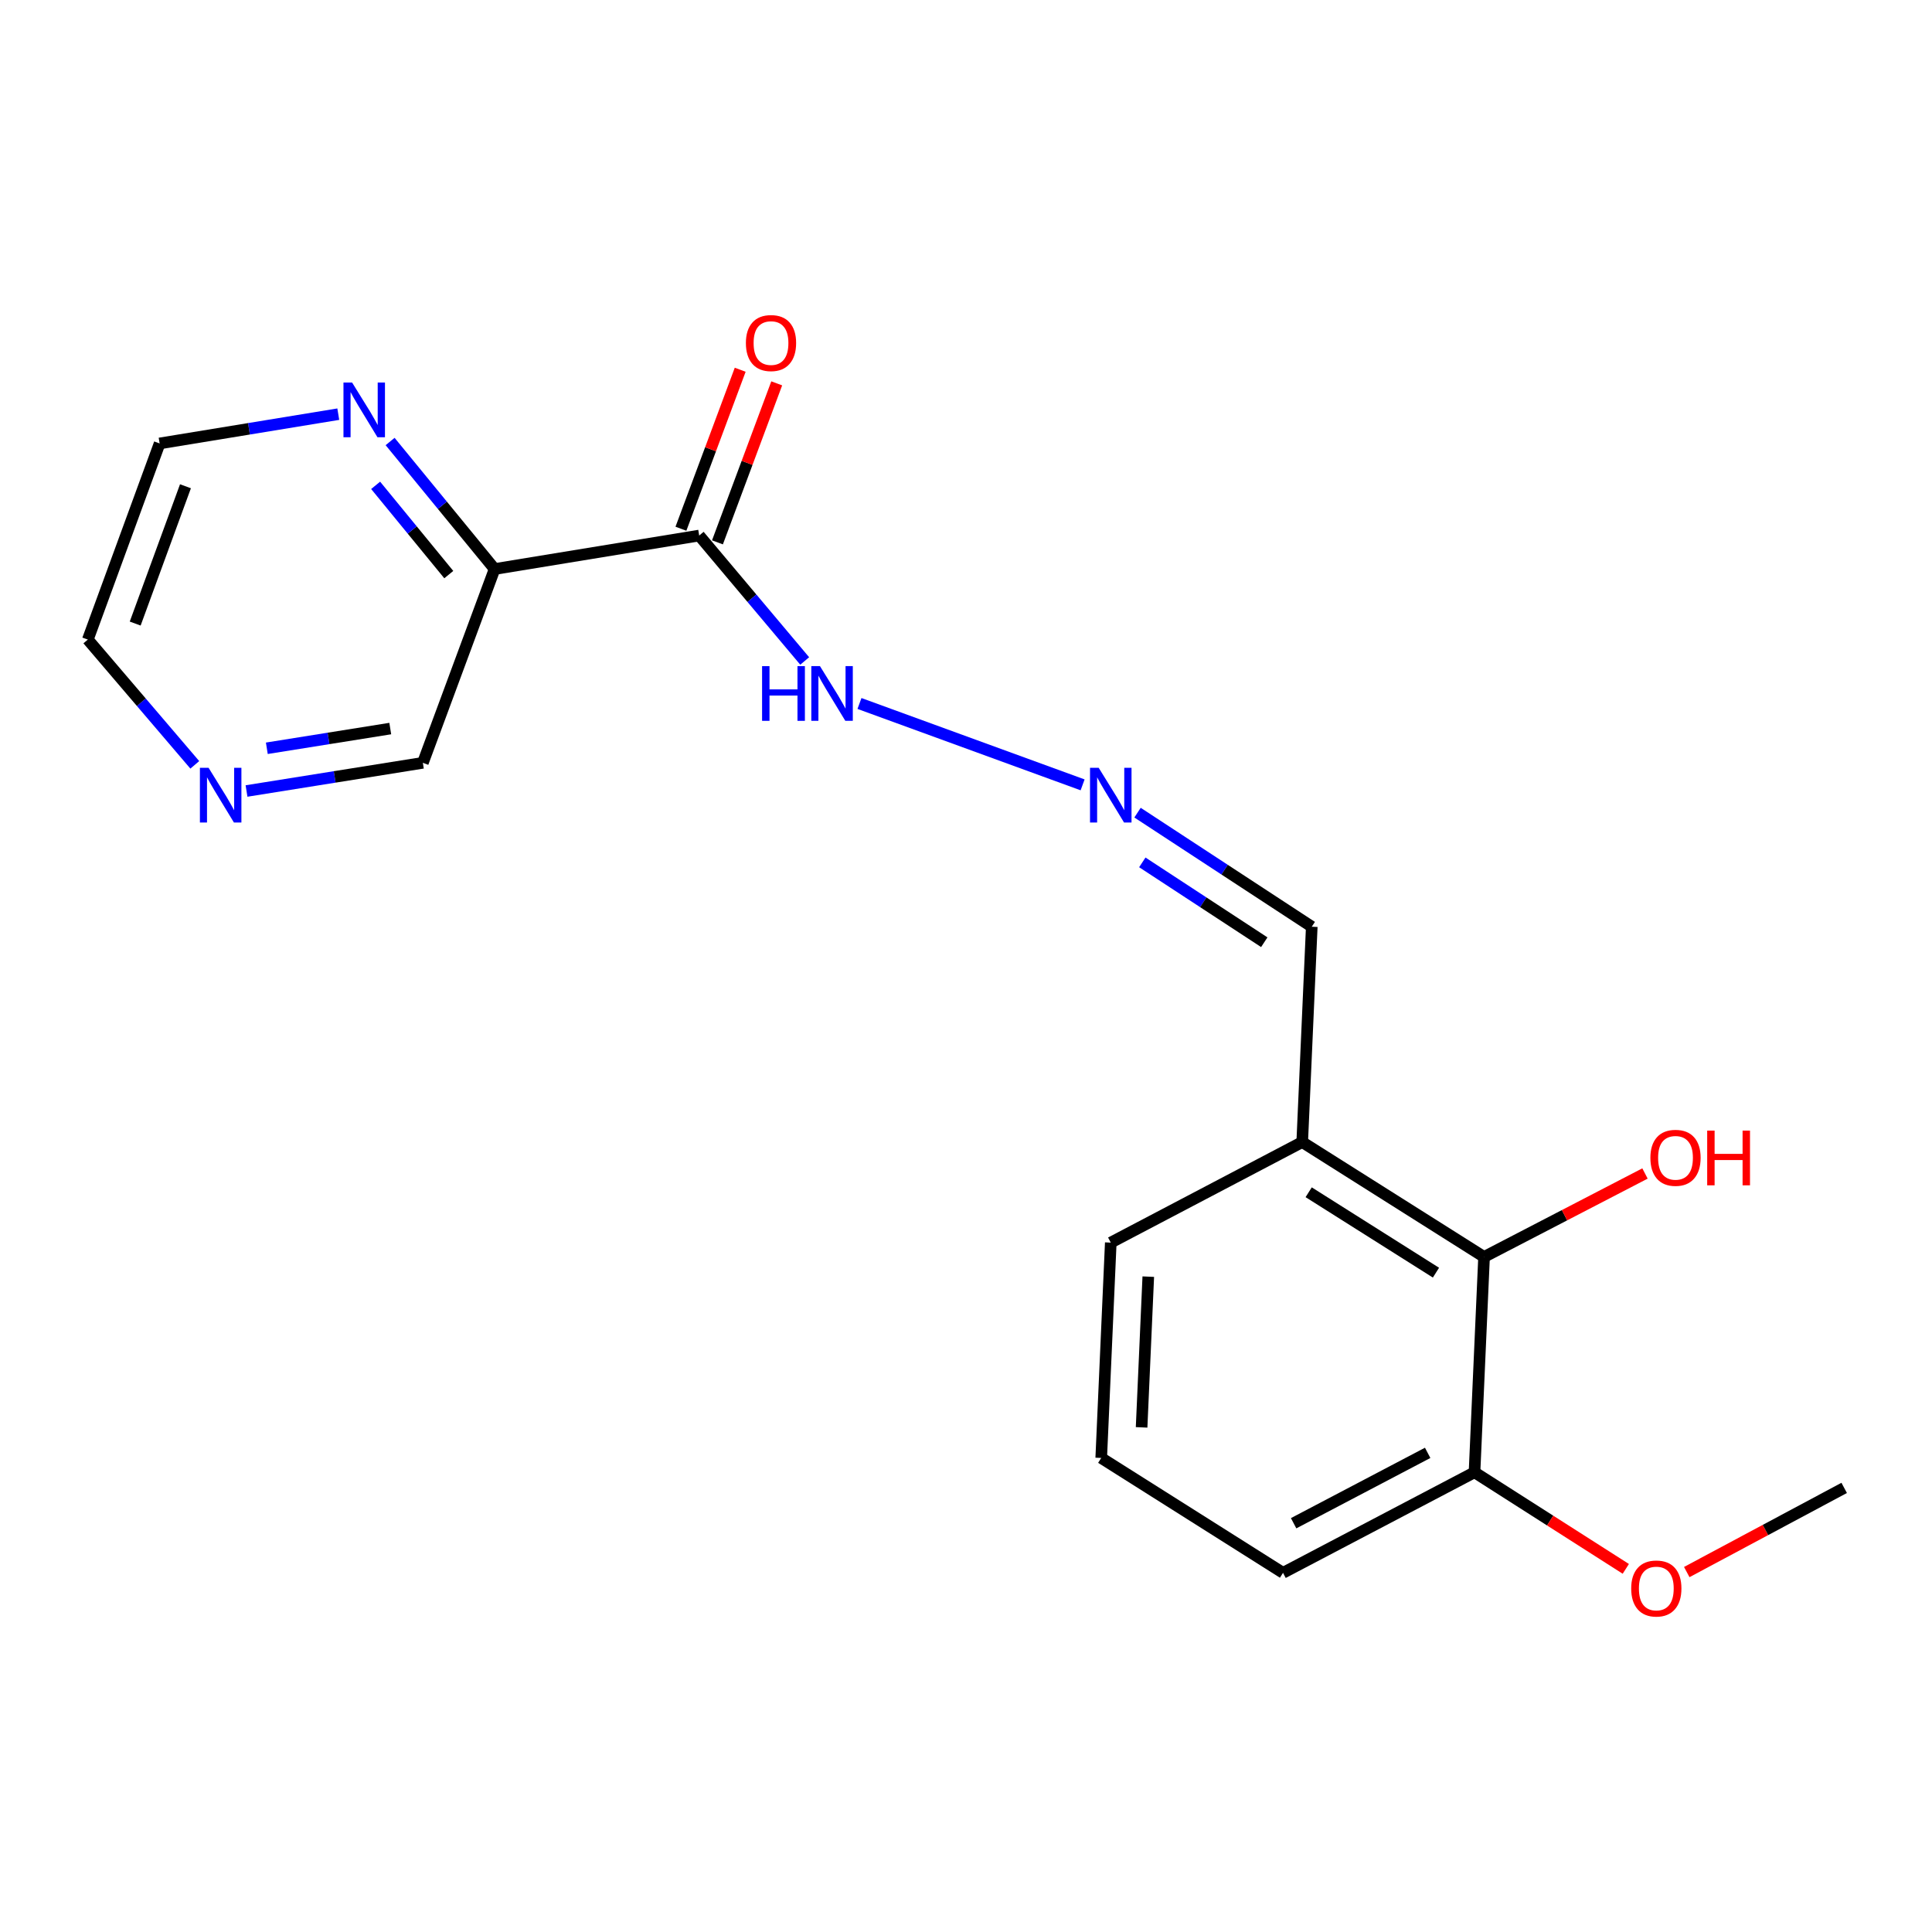 <?xml version='1.0' encoding='iso-8859-1'?>
<svg version='1.1' baseProfile='full'
              xmlns='http://www.w3.org/2000/svg'
                      xmlns:rdkit='http://www.rdkit.org/xml'
                      xmlns:xlink='http://www.w3.org/1999/xlink'
                  xml:space='preserve'
width='1000px' height='1000px' viewBox='0 0 1000 1000'>
<!-- END OF HEADER -->
<rect style='opacity:1.0;fill:#FFFFFF;stroke:none' width='1000' height='1000' x='0' y='0'> </rect>
<path class='bond-0' d='M 361.902,277.196 L 256.009,294.525' style='fill:none;fill-rule:evenodd;stroke:#000000;stroke-width:6px;stroke-linecap:butt;stroke-linejoin:miter;stroke-opacity:1' />
<path class='bond-5' d='M 361.902,277.196 L 389.207,309.655' style='fill:none;fill-rule:evenodd;stroke:#000000;stroke-width:6px;stroke-linecap:butt;stroke-linejoin:miter;stroke-opacity:1' />
<path class='bond-5' d='M 389.207,309.655 L 416.513,342.114' style='fill:none;fill-rule:evenodd;stroke:#0000FF;stroke-width:6px;stroke-linecap:butt;stroke-linejoin:miter;stroke-opacity:1' />
<path class='bond-6' d='M 371.355,280.72 L 386.693,239.571' style='fill:none;fill-rule:evenodd;stroke:#000000;stroke-width:6px;stroke-linecap:butt;stroke-linejoin:miter;stroke-opacity:1' />
<path class='bond-6' d='M 386.693,239.571 L 402.032,198.423' style='fill:none;fill-rule:evenodd;stroke:#FF0000;stroke-width:6px;stroke-linecap:butt;stroke-linejoin:miter;stroke-opacity:1' />
<path class='bond-6' d='M 352.449,273.672 L 367.787,232.524' style='fill:none;fill-rule:evenodd;stroke:#000000;stroke-width:6px;stroke-linecap:butt;stroke-linejoin:miter;stroke-opacity:1' />
<path class='bond-6' d='M 367.787,232.524 L 383.126,191.376' style='fill:none;fill-rule:evenodd;stroke:#FF0000;stroke-width:6px;stroke-linecap:butt;stroke-linejoin:miter;stroke-opacity:1' />
<path class='bond-4' d='M 256.009,294.525 L 228.964,261.525' style='fill:none;fill-rule:evenodd;stroke:#000000;stroke-width:6px;stroke-linecap:butt;stroke-linejoin:miter;stroke-opacity:1' />
<path class='bond-4' d='M 228.964,261.525 L 201.92,228.525' style='fill:none;fill-rule:evenodd;stroke:#0000FF;stroke-width:6px;stroke-linecap:butt;stroke-linejoin:miter;stroke-opacity:1' />
<path class='bond-4' d='M 232.29,297.414 L 213.359,274.314' style='fill:none;fill-rule:evenodd;stroke:#000000;stroke-width:6px;stroke-linecap:butt;stroke-linejoin:miter;stroke-opacity:1' />
<path class='bond-4' d='M 213.359,274.314 L 194.428,251.214' style='fill:none;fill-rule:evenodd;stroke:#0000FF;stroke-width:6px;stroke-linecap:butt;stroke-linejoin:miter;stroke-opacity:1' />
<path class='bond-10' d='M 256.009,294.525 L 218.873,394.837' style='fill:none;fill-rule:evenodd;stroke:#000000;stroke-width:6px;stroke-linecap:butt;stroke-linejoin:miter;stroke-opacity:1' />
<path class='bond-1' d='M 768.147,650.587 L 674.023,591.133' style='fill:none;fill-rule:evenodd;stroke:#000000;stroke-width:6px;stroke-linecap:butt;stroke-linejoin:miter;stroke-opacity:1' />
<path class='bond-1' d='M 743.254,658.727 L 677.367,617.109' style='fill:none;fill-rule:evenodd;stroke:#000000;stroke-width:6px;stroke-linecap:butt;stroke-linejoin:miter;stroke-opacity:1' />
<path class='bond-8' d='M 768.147,650.587 L 763.204,762.051' style='fill:none;fill-rule:evenodd;stroke:#000000;stroke-width:6px;stroke-linecap:butt;stroke-linejoin:miter;stroke-opacity:1' />
<path class='bond-11' d='M 768.147,650.587 L 809.797,628.989' style='fill:none;fill-rule:evenodd;stroke:#000000;stroke-width:6px;stroke-linecap:butt;stroke-linejoin:miter;stroke-opacity:1' />
<path class='bond-11' d='M 809.797,628.989 L 851.446,607.392' style='fill:none;fill-rule:evenodd;stroke:#FF0000;stroke-width:6px;stroke-linecap:butt;stroke-linejoin:miter;stroke-opacity:1' />
<path class='bond-2' d='M 560.355,406.244 L 444.862,364.121' style='fill:none;fill-rule:evenodd;stroke:#0000FF;stroke-width:6px;stroke-linecap:butt;stroke-linejoin:miter;stroke-opacity:1' />
<path class='bond-9' d='M 588.782,420.627 L 633.874,450.148' style='fill:none;fill-rule:evenodd;stroke:#0000FF;stroke-width:6px;stroke-linecap:butt;stroke-linejoin:miter;stroke-opacity:1' />
<path class='bond-9' d='M 633.874,450.148 L 678.967,479.668' style='fill:none;fill-rule:evenodd;stroke:#000000;stroke-width:6px;stroke-linecap:butt;stroke-linejoin:miter;stroke-opacity:1' />
<path class='bond-9' d='M 591.259,446.364 L 622.823,467.029' style='fill:none;fill-rule:evenodd;stroke:#0000FF;stroke-width:6px;stroke-linecap:butt;stroke-linejoin:miter;stroke-opacity:1' />
<path class='bond-9' d='M 622.823,467.029 L 654.388,487.693' style='fill:none;fill-rule:evenodd;stroke:#000000;stroke-width:6px;stroke-linecap:butt;stroke-linejoin:miter;stroke-opacity:1' />
<path class='bond-3' d='M 674.023,591.133 L 678.967,479.668' style='fill:none;fill-rule:evenodd;stroke:#000000;stroke-width:6px;stroke-linecap:butt;stroke-linejoin:miter;stroke-opacity:1' />
<path class='bond-13' d='M 674.023,591.133 L 574.934,643.177' style='fill:none;fill-rule:evenodd;stroke:#000000;stroke-width:6px;stroke-linecap:butt;stroke-linejoin:miter;stroke-opacity:1' />
<path class='bond-15' d='M 175.095,214.371 L 128.86,221.947' style='fill:none;fill-rule:evenodd;stroke:#0000FF;stroke-width:6px;stroke-linecap:butt;stroke-linejoin:miter;stroke-opacity:1' />
<path class='bond-15' d='M 128.86,221.947 L 82.624,229.523' style='fill:none;fill-rule:evenodd;stroke:#000000;stroke-width:6px;stroke-linecap:butt;stroke-linejoin:miter;stroke-opacity:1' />
<path class='bond-7' d='M 127.602,409.421 L 173.237,402.129' style='fill:none;fill-rule:evenodd;stroke:#0000FF;stroke-width:6px;stroke-linecap:butt;stroke-linejoin:miter;stroke-opacity:1' />
<path class='bond-7' d='M 173.237,402.129 L 218.873,394.837' style='fill:none;fill-rule:evenodd;stroke:#000000;stroke-width:6px;stroke-linecap:butt;stroke-linejoin:miter;stroke-opacity:1' />
<path class='bond-7' d='M 138.109,387.31 L 170.053,382.205' style='fill:none;fill-rule:evenodd;stroke:#0000FF;stroke-width:6px;stroke-linecap:butt;stroke-linejoin:miter;stroke-opacity:1' />
<path class='bond-7' d='M 170.053,382.205 L 201.998,377.101' style='fill:none;fill-rule:evenodd;stroke:#000000;stroke-width:6px;stroke-linecap:butt;stroke-linejoin:miter;stroke-opacity:1' />
<path class='bond-16' d='M 100.825,395.885 L 73.14,363.465' style='fill:none;fill-rule:evenodd;stroke:#0000FF;stroke-width:6px;stroke-linecap:butt;stroke-linejoin:miter;stroke-opacity:1' />
<path class='bond-16' d='M 73.14,363.465 L 45.455,331.045' style='fill:none;fill-rule:evenodd;stroke:#000000;stroke-width:6px;stroke-linecap:butt;stroke-linejoin:miter;stroke-opacity:1' />
<path class='bond-12' d='M 763.204,762.051 L 802.359,787.046' style='fill:none;fill-rule:evenodd;stroke:#000000;stroke-width:6px;stroke-linecap:butt;stroke-linejoin:miter;stroke-opacity:1' />
<path class='bond-12' d='M 802.359,787.046 L 841.514,812.041' style='fill:none;fill-rule:evenodd;stroke:#FF0000;stroke-width:6px;stroke-linecap:butt;stroke-linejoin:miter;stroke-opacity:1' />
<path class='bond-20' d='M 763.204,762.051 L 664.092,814.096' style='fill:none;fill-rule:evenodd;stroke:#000000;stroke-width:6px;stroke-linecap:butt;stroke-linejoin:miter;stroke-opacity:1' />
<path class='bond-20' d='M 738.957,751.994 L 669.578,788.425' style='fill:none;fill-rule:evenodd;stroke:#000000;stroke-width:6px;stroke-linecap:butt;stroke-linejoin:miter;stroke-opacity:1' />
<path class='bond-18' d='M 873.062,813.697 L 913.804,791.915' style='fill:none;fill-rule:evenodd;stroke:#FF0000;stroke-width:6px;stroke-linecap:butt;stroke-linejoin:miter;stroke-opacity:1' />
<path class='bond-18' d='M 913.804,791.915 L 954.545,770.133' style='fill:none;fill-rule:evenodd;stroke:#000000;stroke-width:6px;stroke-linecap:butt;stroke-linejoin:miter;stroke-opacity:1' />
<path class='bond-14' d='M 574.934,643.177 L 569.99,754.631' style='fill:none;fill-rule:evenodd;stroke:#000000;stroke-width:6px;stroke-linecap:butt;stroke-linejoin:miter;stroke-opacity:1' />
<path class='bond-14' d='M 594.349,660.789 L 590.889,738.807' style='fill:none;fill-rule:evenodd;stroke:#000000;stroke-width:6px;stroke-linecap:butt;stroke-linejoin:miter;stroke-opacity:1' />
<path class='bond-17' d='M 569.99,754.631 L 664.092,814.096' style='fill:none;fill-rule:evenodd;stroke:#000000;stroke-width:6px;stroke-linecap:butt;stroke-linejoin:miter;stroke-opacity:1' />
<path class='bond-19' d='M 82.624,229.523 L 45.455,331.045' style='fill:none;fill-rule:evenodd;stroke:#000000;stroke-width:6px;stroke-linecap:butt;stroke-linejoin:miter;stroke-opacity:1' />
<path class='bond-19' d='M 95.996,251.688 L 69.977,322.754' style='fill:none;fill-rule:evenodd;stroke:#000000;stroke-width:6px;stroke-linecap:butt;stroke-linejoin:miter;stroke-opacity:1' />
<path  class='atom-3' d='M 568.674 397.401
L 577.954 412.401
Q 578.874 413.881, 580.354 416.561
Q 581.834 419.241, 581.914 419.401
L 581.914 397.401
L 585.674 397.401
L 585.674 425.721
L 581.794 425.721
L 571.834 409.321
Q 570.674 407.401, 569.434 405.201
Q 568.234 403.001, 567.874 402.321
L 567.874 425.721
L 564.194 425.721
L 564.194 397.401
L 568.674 397.401
' fill='#0000FF'/>
<path  class='atom-5' d='M 182.258 198.011
L 191.538 213.011
Q 192.458 214.491, 193.938 217.171
Q 195.418 219.851, 195.498 220.011
L 195.498 198.011
L 199.258 198.011
L 199.258 226.331
L 195.378 226.331
L 185.418 209.931
Q 184.258 208.011, 183.018 205.811
Q 181.818 203.611, 181.458 202.931
L 181.458 226.331
L 177.778 226.331
L 177.778 198.011
L 182.258 198.011
' fill='#0000FF'/>
<path  class='atom-6' d='M 394.451 344.785
L 398.291 344.785
L 398.291 356.825
L 412.771 356.825
L 412.771 344.785
L 416.611 344.785
L 416.611 373.105
L 412.771 373.105
L 412.771 360.025
L 398.291 360.025
L 398.291 373.105
L 394.451 373.105
L 394.451 344.785
' fill='#0000FF'/>
<path  class='atom-6' d='M 424.411 344.785
L 433.691 359.785
Q 434.611 361.265, 436.091 363.945
Q 437.571 366.625, 437.651 366.785
L 437.651 344.785
L 441.411 344.785
L 441.411 373.105
L 437.531 373.105
L 427.571 356.705
Q 426.411 354.785, 425.171 352.585
Q 423.971 350.385, 423.611 349.705
L 423.611 373.105
L 419.931 373.105
L 419.931 344.785
L 424.411 344.785
' fill='#0000FF'/>
<path  class='atom-7' d='M 386.072 177.559
Q 386.072 170.759, 389.432 166.959
Q 392.792 163.159, 399.072 163.159
Q 405.352 163.159, 408.712 166.959
Q 412.072 170.759, 412.072 177.559
Q 412.072 184.439, 408.672 188.359
Q 405.272 192.239, 399.072 192.239
Q 392.832 192.239, 389.432 188.359
Q 386.072 184.479, 386.072 177.559
M 399.072 189.039
Q 403.392 189.039, 405.712 186.159
Q 408.072 183.239, 408.072 177.559
Q 408.072 171.999, 405.712 169.199
Q 403.392 166.359, 399.072 166.359
Q 394.752 166.359, 392.392 169.159
Q 390.072 171.959, 390.072 177.559
Q 390.072 183.279, 392.392 186.159
Q 394.752 189.039, 399.072 189.039
' fill='#FF0000'/>
<path  class='atom-8' d='M 107.952 397.401
L 117.232 412.401
Q 118.152 413.881, 119.632 416.561
Q 121.112 419.241, 121.192 419.401
L 121.192 397.401
L 124.952 397.401
L 124.952 425.721
L 121.072 425.721
L 111.112 409.321
Q 109.952 407.401, 108.712 405.201
Q 107.512 403.001, 107.152 402.321
L 107.152 425.721
L 103.472 425.721
L 103.472 397.401
L 107.952 397.401
' fill='#0000FF'/>
<path  class='atom-12' d='M 854.237 599.283
Q 854.237 592.483, 857.597 588.683
Q 860.957 584.883, 867.237 584.883
Q 873.517 584.883, 876.877 588.683
Q 880.237 592.483, 880.237 599.283
Q 880.237 606.163, 876.837 610.083
Q 873.437 613.963, 867.237 613.963
Q 860.997 613.963, 857.597 610.083
Q 854.237 606.203, 854.237 599.283
M 867.237 610.763
Q 871.557 610.763, 873.877 607.883
Q 876.237 604.963, 876.237 599.283
Q 876.237 593.723, 873.877 590.923
Q 871.557 588.083, 867.237 588.083
Q 862.917 588.083, 860.557 590.883
Q 858.237 593.683, 858.237 599.283
Q 858.237 605.003, 860.557 607.883
Q 862.917 610.763, 867.237 610.763
' fill='#FF0000'/>
<path  class='atom-12' d='M 883.637 585.203
L 887.477 585.203
L 887.477 597.243
L 901.957 597.243
L 901.957 585.203
L 905.797 585.203
L 905.797 613.523
L 901.957 613.523
L 901.957 600.443
L 887.477 600.443
L 887.477 613.523
L 883.637 613.523
L 883.637 585.203
' fill='#FF0000'/>
<path  class='atom-13' d='M 844.305 822.201
Q 844.305 815.401, 847.665 811.601
Q 851.025 807.801, 857.305 807.801
Q 863.585 807.801, 866.945 811.601
Q 870.305 815.401, 870.305 822.201
Q 870.305 829.081, 866.905 833.001
Q 863.505 836.881, 857.305 836.881
Q 851.065 836.881, 847.665 833.001
Q 844.305 829.121, 844.305 822.201
M 857.305 833.681
Q 861.625 833.681, 863.945 830.801
Q 866.305 827.881, 866.305 822.201
Q 866.305 816.641, 863.945 813.841
Q 861.625 811.001, 857.305 811.001
Q 852.985 811.001, 850.625 813.801
Q 848.305 816.601, 848.305 822.201
Q 848.305 827.921, 850.625 830.801
Q 852.985 833.681, 857.305 833.681
' fill='#FF0000'/>
</svg>
